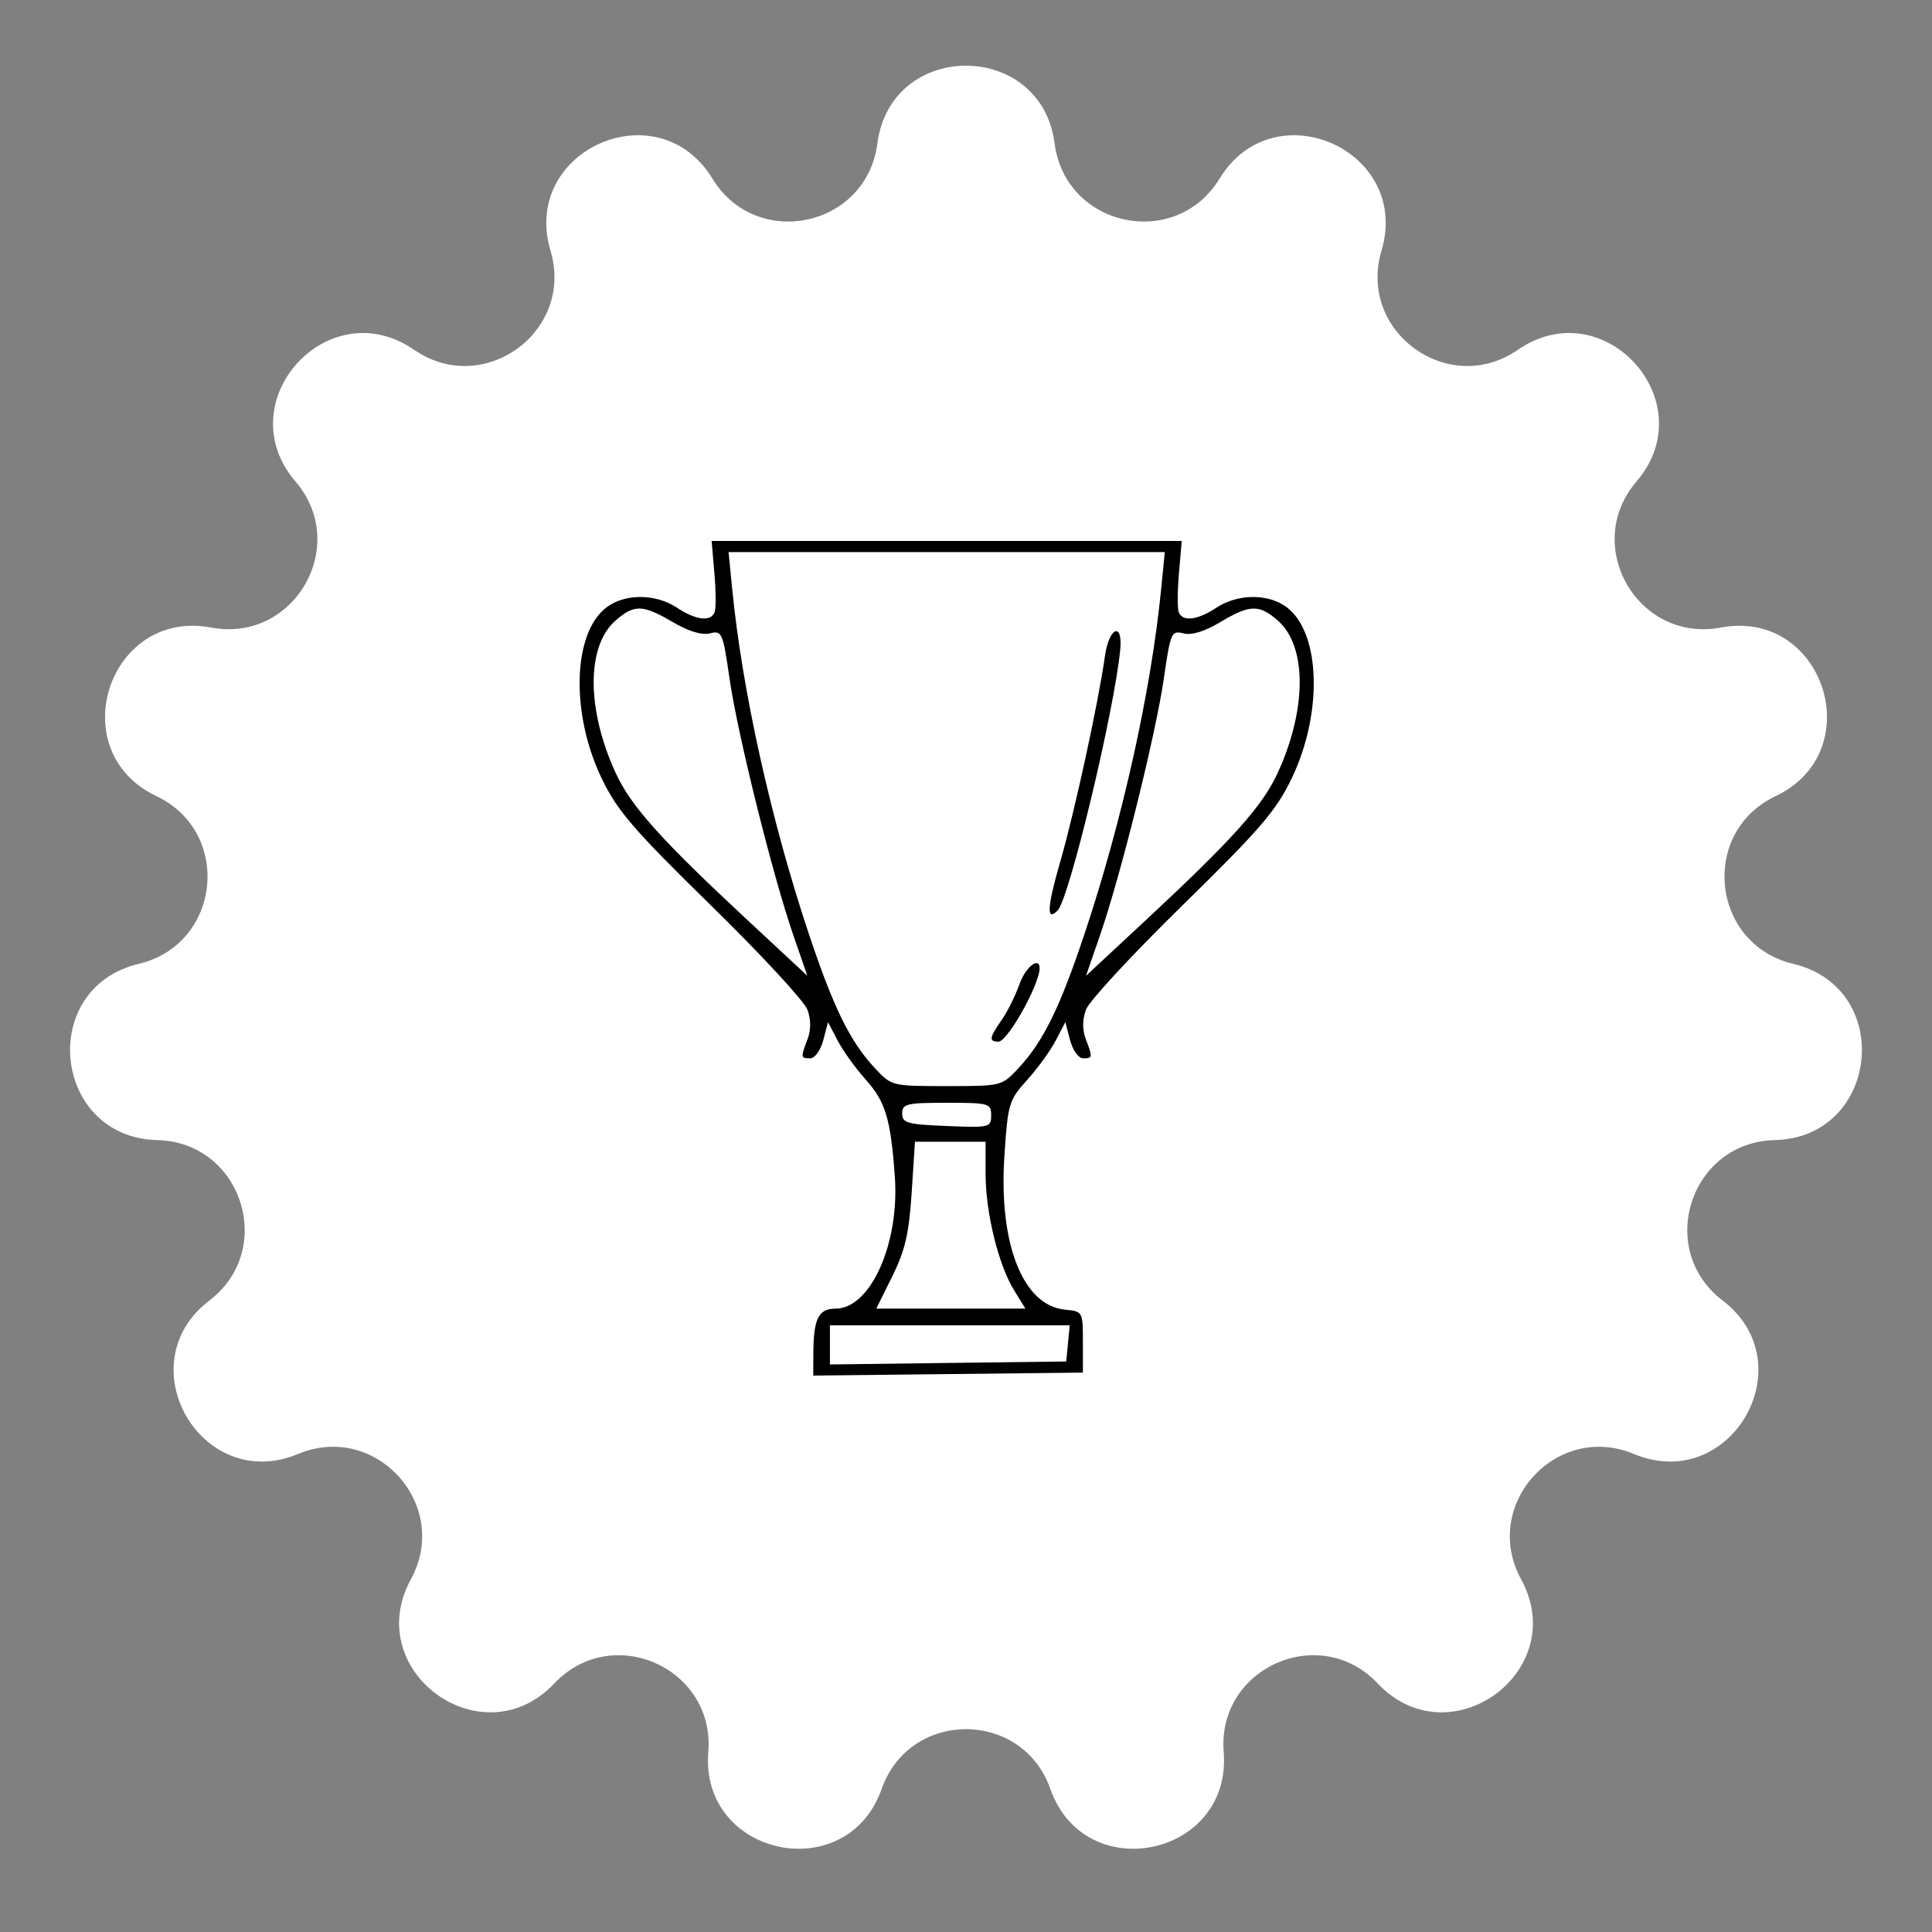 <?xml version="1.0" encoding="UTF-8"?> <svg xmlns="http://www.w3.org/2000/svg" width="50" height="50" viewBox="0 0 50 50" fill="none"><rect x="0" y="0" width="50" height="50" fill="#808080" stroke="none"/><g clip-path="url(#clip0_2420_183)"><path d="M22.706 3.715C23.054 1.028 26.946 1.028 27.294 3.715V3.715C27.574 5.882 30.425 6.487 31.562 4.623V4.623C32.973 2.309 36.528 3.891 35.753 6.488V6.488C35.128 8.581 37.485 10.294 39.283 9.053V9.053C41.513 7.513 44.117 10.405 42.352 12.462V12.462C40.93 14.12 42.387 16.644 44.534 16.241V16.241C47.198 15.742 48.4 19.442 45.952 20.604V20.604C43.978 21.54 44.283 24.438 46.408 24.944V24.944C49.044 25.571 48.638 29.441 45.928 29.506V29.506C43.745 29.558 42.844 32.33 44.58 33.656V33.656C46.734 35.301 44.788 38.671 42.286 37.629V37.629C40.27 36.788 38.32 38.954 39.366 40.871V40.871C40.665 43.251 37.517 45.538 35.655 43.568V43.568C34.155 41.98 31.493 43.165 31.669 45.343V45.343C31.887 48.044 28.081 48.853 27.182 46.296V46.296C26.457 44.236 23.543 44.236 22.818 46.296V46.296C21.919 48.853 18.113 48.044 18.331 45.343V45.343C18.507 43.165 15.845 41.98 14.345 43.568V43.568C12.483 45.538 9.335 43.251 10.634 40.871V40.871C11.68 38.954 9.73 36.788 7.714 37.629V37.629C5.212 38.671 3.266 35.301 5.42 33.656V33.656C7.156 32.33 6.255 29.558 4.072 29.506V29.506C1.362 29.441 0.956 25.571 3.592 24.944V24.944C5.717 24.438 6.022 21.54 4.048 20.604V20.604C1.6 19.442 2.802 15.742 5.466 16.241V16.241C7.613 16.644 9.07 14.12 7.648 12.462V12.462C5.883 10.405 8.487 7.513 10.717 9.053V9.053C12.515 10.294 14.872 8.581 14.247 6.488V6.488C13.472 3.891 17.027 2.309 18.438 4.623V4.623C19.575 6.487 22.426 5.882 22.706 3.715V3.715Z" fill="white"></path><path fill-rule="evenodd" clip-rule="evenodd" d="M18.488 14.828C18.528 15.283 18.531 15.737 18.497 15.835C18.404 16.098 18.015 16.055 17.521 15.728C16.962 15.357 16.154 15.358 15.681 15.73C14.818 16.409 14.768 18.477 15.574 20.15C15.974 20.981 16.395 21.47 18.397 23.43C19.692 24.697 20.816 25.911 20.895 26.129C20.99 26.389 20.991 26.652 20.899 26.894C20.718 27.372 20.72 27.389 20.971 27.389C21.088 27.389 21.237 27.181 21.306 26.921L21.429 26.453L21.678 26.929C21.814 27.191 22.14 27.645 22.402 27.937C22.917 28.512 23.05 28.951 23.158 30.443C23.284 32.181 22.53 33.867 21.626 33.867C21.178 33.867 21.052 34.127 21.049 35.057L21.047 35.6L24.536 35.561L28.025 35.523V34.731C28.025 33.945 28.022 33.939 27.563 33.894C26.474 33.789 25.845 32.198 25.993 29.927C26.083 28.56 26.108 28.475 26.58 27.952C26.852 27.652 27.186 27.191 27.322 26.929L27.571 26.453L27.694 26.921C27.763 27.181 27.912 27.389 28.029 27.389C28.28 27.389 28.282 27.372 28.101 26.894C28.009 26.652 28.01 26.389 28.105 26.129C28.184 25.911 29.308 24.697 30.603 23.43C32.605 21.47 33.026 20.981 33.426 20.15C34.232 18.477 34.182 16.409 33.319 15.73C32.846 15.358 32.038 15.357 31.479 15.728C30.985 16.055 30.596 16.098 30.503 15.835C30.469 15.737 30.472 15.283 30.512 14.828L30.583 14H24.5H18.417L18.488 14.828ZM18.951 15.26C19.21 17.883 19.956 21.24 20.926 24.149C21.569 26.078 22.001 26.958 22.642 27.644C23.074 28.107 23.081 28.108 24.5 28.108C25.919 28.108 25.926 28.107 26.358 27.644C26.999 26.958 27.431 26.078 28.074 24.149C29.044 21.24 29.79 17.883 30.049 15.26L30.145 14.288H24.5H18.855L18.951 15.26ZM15.939 16.052C15.176 16.709 15.172 18.34 15.93 19.996C16.325 20.859 17.093 21.717 19.351 23.818L20.894 25.253L20.529 24.197C19.994 22.647 19.09 19.011 18.881 17.566C18.708 16.369 18.684 16.313 18.373 16.391C18.165 16.444 17.819 16.339 17.412 16.1C16.634 15.644 16.419 15.637 15.939 16.052ZM31.578 16.102C31.176 16.343 30.842 16.445 30.629 16.392C30.316 16.313 30.293 16.366 30.119 17.566C29.91 19.011 29.006 22.647 28.471 24.197L28.106 25.253L29.649 23.818C31.907 21.717 32.675 20.859 33.07 19.996C33.828 18.34 33.824 16.709 33.061 16.052C32.581 15.637 32.34 15.645 31.578 16.102ZM28.596 16.979C28.428 18.178 27.809 21.021 27.438 22.305C27.098 23.479 27.077 23.862 27.371 23.564C27.671 23.26 28.831 18.432 28.991 16.82C29.064 16.082 28.701 16.228 28.596 16.979ZM26.38 25.481C26.274 25.778 26.067 26.193 25.919 26.403C25.6 26.858 25.587 26.957 25.844 26.957C26.035 26.957 26.677 25.894 26.867 25.265C27.04 24.695 26.589 24.895 26.38 25.481ZM23.349 28.817C23.349 29.064 23.476 29.099 24.5 29.141C25.613 29.187 25.652 29.177 25.651 28.864C25.651 28.555 25.598 28.54 24.5 28.54C23.46 28.54 23.349 28.567 23.349 28.817ZM23.594 30.87C23.525 31.925 23.424 32.362 23.093 33.03L22.678 33.867H24.608H26.538L26.244 33.391C25.839 32.735 25.507 31.38 25.507 30.382V29.548H24.593H23.679L23.594 30.87ZM21.478 34.806V35.312L24.536 35.273L27.594 35.235L27.639 34.767L27.684 34.299H24.581H21.478V34.806Z" fill="black"></path></g><defs><clipPath id="clip0_2420_183"><rect width="50" height="50" fill="white"></rect></clipPath></defs></svg> 